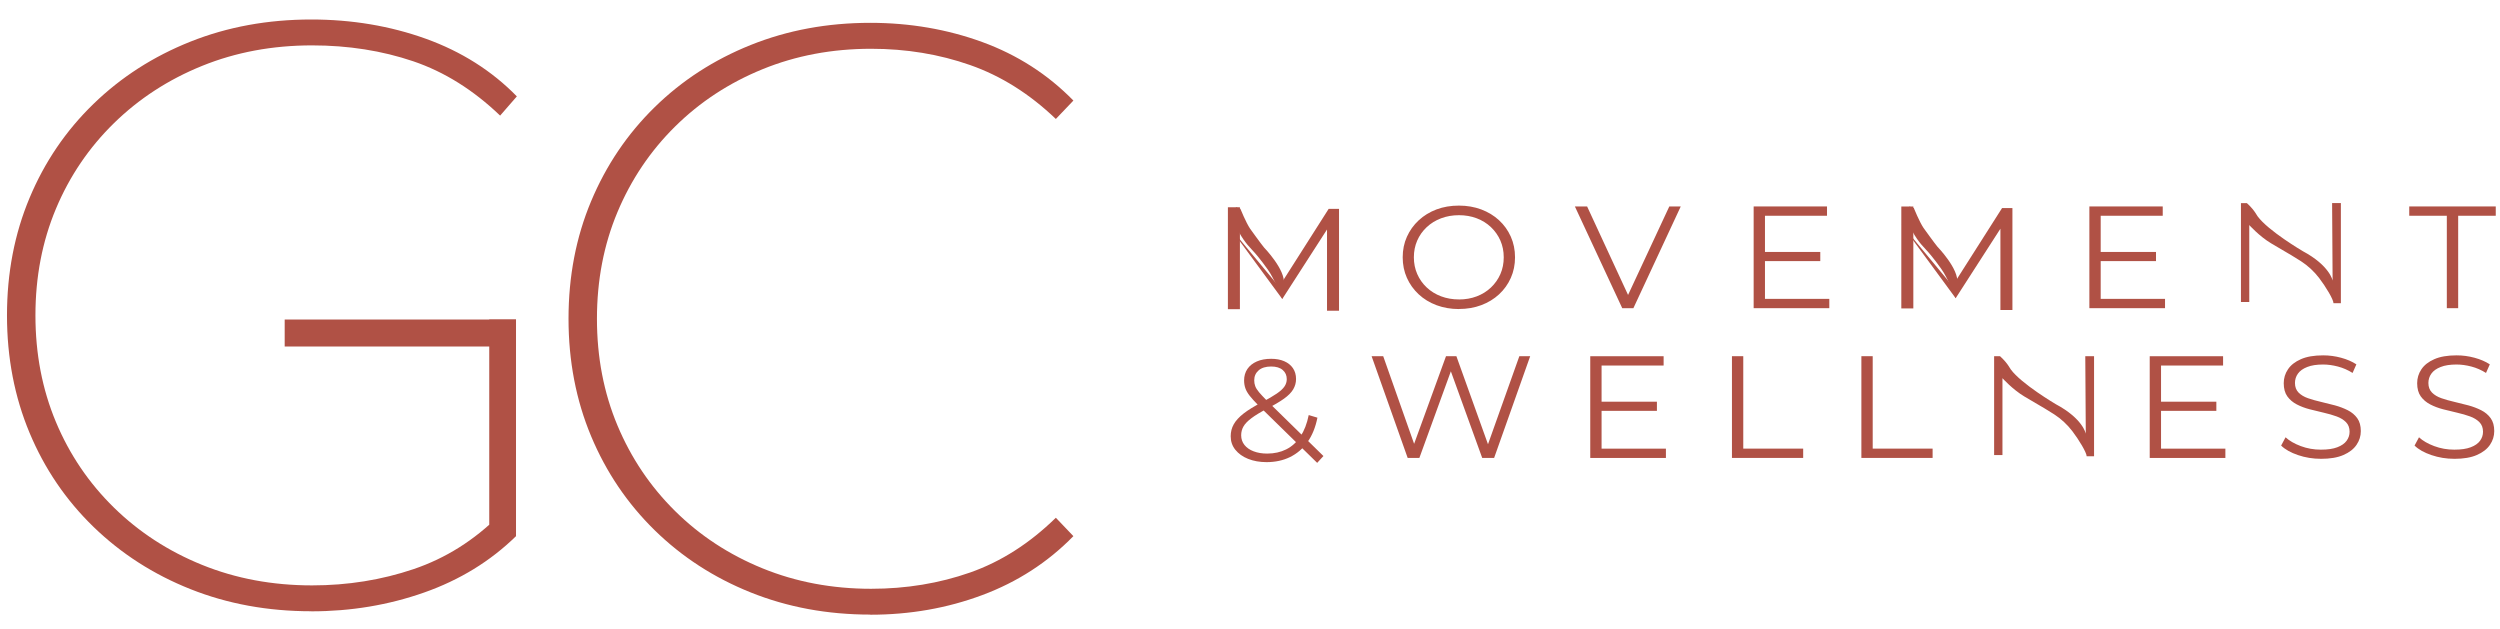 <svg xmlns="http://www.w3.org/2000/svg" id="Capa_1" viewBox="0 0 795 200"><defs><style>      .st0 {        fill: #b05145;      }    </style></defs><path class="st0" d="M402.78,146.96c-2.2,0-4.16-.35-5.88-1.04-1.72-.69-3.07-1.66-4.06-2.89-.99-1.23-1.48-2.66-1.48-4.3,0-1.39.32-2.66.97-3.81.65-1.16,1.69-2.29,3.13-3.42,1.44-1.12,3.36-2.3,5.76-3.54,2.04-1.08,3.64-2.01,4.79-2.8,1.15-.79,1.97-1.54,2.45-2.26.49-.72.73-1.5.73-2.33,0-1.2-.43-2.17-1.29-2.91-.86-.74-2.08-1.11-3.67-1.11-1.72,0-3.05.41-3.98,1.22-.94.82-1.41,1.87-1.41,3.17,0,.65.1,1.26.32,1.85.21.59.62,1.23,1.21,1.94.6.71,1.43,1.6,2.5,2.68l17.98,17.61-1.99,2.17-18.76-18.35c-1.13-1.14-2.03-2.13-2.7-2.98-.66-.85-1.13-1.66-1.39-2.43-.26-.77-.39-1.59-.39-2.45,0-1.39.35-2.6,1.04-3.63.7-1.03,1.69-1.83,2.99-2.4,1.3-.57,2.82-.85,4.57-.85,1.59,0,2.97.25,4.15.76,1.18.51,2.11,1.24,2.77,2.2.66.96,1,2.11,1,3.47,0,1.17-.3,2.26-.9,3.28-.6,1.02-1.58,2.01-2.94,2.98s-3.21,2.06-5.54,3.26c-2.04,1.08-3.65,2.06-4.84,2.96-1.18.89-2.02,1.76-2.5,2.61-.49.85-.73,1.78-.73,2.8,0,1.17.35,2.2,1.04,3.07.7.88,1.67,1.56,2.92,2.03,1.25.48,2.68.72,4.3.72,2.27,0,4.29-.45,6.07-1.34,1.78-.89,3.28-2.25,4.5-4.07,1.21-1.82,2.1-4.1,2.65-6.84l2.77.83c-.62,3.08-1.67,5.67-3.16,7.76-1.49,2.1-3.34,3.68-5.54,4.76-2.2,1.08-4.7,1.62-7.48,1.62Z"></path><rect class="st0" x="390.47" y="65.91" width="3.82" height="32.41"></rect><path class="st0" d="M463.95,98.28c-2.56,0-4.93-.41-7.12-1.22-2.19-.82-4.08-1.97-5.69-3.47-1.6-1.49-2.85-3.23-3.74-5.22-.89-1.99-1.34-4.17-1.34-6.54s.44-4.55,1.34-6.54c.89-1.99,2.14-3.73,3.74-5.22,1.6-1.49,3.49-2.65,5.66-3.47,2.17-.82,4.55-1.22,7.14-1.22s4.92.41,7.1,1.22c2.17.82,4.06,1.96,5.66,3.44,1.6,1.48,2.85,3.22,3.74,5.22.89,2,1.34,4.19,1.34,6.56s-.45,4.56-1.34,6.56c-.89,2-2.14,3.74-3.74,5.22s-3.49,2.63-5.66,3.44c-2.17.82-4.54,1.22-7.1,1.22ZM463.95,95.23c2.04,0,3.93-.33,5.66-.99,1.73-.66,3.24-1.6,4.52-2.82,1.28-1.22,2.28-2.63,2.99-4.25.71-1.62,1.07-3.4,1.07-5.34s-.36-3.72-1.07-5.34c-.71-1.62-1.71-3.03-2.99-4.25-1.28-1.22-2.79-2.16-4.52-2.82-1.73-.66-3.62-.99-5.66-.99s-3.94.33-5.69.99c-1.75.66-3.27,1.6-4.57,2.82-1.3,1.22-2.3,2.63-3.01,4.25-.71,1.62-1.07,3.4-1.07,5.34s.36,3.68,1.07,5.31c.71,1.63,1.72,3.06,3.01,4.27,1.3,1.22,2.82,2.16,4.57,2.82,1.75.66,3.64.99,5.69.99Z"></path><path class="st0" d="M515.87,98l-15.06-32.35h3.89l14.09,30.45h-2.14l14.19-30.45h3.64l-15.06,32.35h-3.55Z"></path><path class="st0" d="M561.26,95.04h20.46v2.96h-24.06v-32.35h23.33v2.96h-19.73v26.43ZM560.87,80.12h17.98v2.91h-17.98v-2.91Z"></path><path class="st0" d="M668.02,95.04h20.46v2.96h-24.06v-32.35h23.33v2.96h-19.73v26.43ZM667.63,80.12h17.98v2.91h-17.98v-2.91Z"></path><path class="st0" d="M778.09,98v-29.39h-11.95v-2.96h27.51v2.96h-11.95v29.39h-3.6Z"></path><path class="st0" d="M447.64,145.62l-11.47-32.35h3.69l10.74,30.45h-1.85l11.08-30.45h3.3l10.93,30.45h-1.75l10.84-30.45h3.45l-11.47,32.35h-3.79l-10.45-28.88h.97l-10.5,28.88h-3.74Z"></path><path class="st0" d="M509.3,142.67h20.46v2.96h-24.06v-32.35h23.33v2.96h-19.73v26.43ZM508.92,127.74h17.98v2.91h-17.98v-2.91Z"></path><path class="st0" d="M550.76,145.62v-32.35h3.6v29.39h19.05v2.96h-22.65Z"></path><path class="st0" d="M591.92,145.62v-32.35h3.6v29.39h19.05v2.96h-22.65Z"></path><path class="st0" d="M687.21,142.67h20.46v2.96h-24.06v-32.35h23.33v2.96h-19.73v26.43ZM686.82,127.74h17.98v2.91h-17.98v-2.91Z"></path><path class="st0" d="M738.04,145.9c-2.53,0-4.95-.39-7.27-1.18-2.32-.79-4.11-1.79-5.37-3.03l1.41-2.63c1.2,1.11,2.81,2.04,4.84,2.8,2.02.76,4.16,1.13,6.39,1.13s3.88-.25,5.22-.76c1.34-.51,2.33-1.19,2.96-2.06.63-.86.95-1.82.95-2.87,0-1.26-.38-2.28-1.14-3.05-.76-.77-1.76-1.38-2.99-1.83-1.23-.45-2.59-.84-4.08-1.18-1.49-.34-2.98-.7-4.47-1.09-1.49-.38-2.86-.9-4.11-1.55-1.25-.65-2.25-1.5-3.01-2.56-.76-1.06-1.14-2.46-1.14-4.18,0-1.6.44-3.07,1.34-4.41.89-1.34,2.26-2.42,4.11-3.23,1.85-.82,4.21-1.22,7.1-1.22,1.91,0,3.81.25,5.69.76,1.88.51,3.5,1.21,4.86,2.1l-1.21,2.73c-1.46-.92-3.01-1.6-4.64-2.03-1.64-.43-3.22-.65-4.74-.65-2.04,0-3.73.26-5.05.79-1.33.52-2.31,1.22-2.94,2.1s-.95,1.87-.95,2.98c0,1.26.38,2.28,1.14,3.05.76.77,1.77,1.37,3.01,1.8,1.25.43,2.62.82,4.11,1.16,1.49.34,2.97.71,4.45,1.11,1.47.4,2.83.92,4.08,1.55,1.25.63,2.25,1.47,3.01,2.52.76,1.05,1.14,2.42,1.14,4.11,0,1.57-.45,3.03-1.36,4.37-.91,1.34-2.29,2.42-4.16,3.23-1.86.82-4.25,1.22-7.17,1.22Z"></path><path class="st0" d="M780.47,145.9c-2.53,0-4.95-.39-7.27-1.18-2.32-.79-4.11-1.79-5.37-3.03l1.41-2.63c1.2,1.11,2.81,2.04,4.84,2.8,2.02.76,4.16,1.13,6.39,1.13s3.88-.25,5.22-.76c1.34-.51,2.33-1.19,2.96-2.06.63-.86.95-1.82.95-2.87,0-1.26-.38-2.28-1.14-3.05-.76-.77-1.76-1.38-2.99-1.83-1.23-.45-2.59-.84-4.08-1.18-1.49-.34-2.98-.7-4.47-1.09-1.49-.38-2.86-.9-4.11-1.55-1.25-.65-2.25-1.5-3.01-2.56-.76-1.06-1.14-2.46-1.14-4.18,0-1.6.44-3.07,1.34-4.41.89-1.34,2.26-2.42,4.11-3.23,1.85-.82,4.21-1.22,7.1-1.22,1.91,0,3.81.25,5.69.76,1.88.51,3.5,1.21,4.86,2.1l-1.21,2.73c-1.46-.92-3.01-1.6-4.64-2.03-1.64-.43-3.22-.65-4.74-.65-2.04,0-3.73.26-5.05.79-1.33.52-2.31,1.22-2.94,2.1s-.95,1.87-.95,2.98c0,1.26.38,2.28,1.14,3.05.76.77,1.77,1.37,3.01,1.8,1.25.43,2.62.82,4.11,1.16,1.49.34,2.97.71,4.45,1.11,1.47.4,2.83.92,4.08,1.55,1.25.63,2.25,1.47,3.01,2.52.76,1.05,1.14,2.42,1.14,4.11,0,1.57-.45,3.03-1.36,4.37-.91,1.34-2.29,2.42-4.16,3.23-1.86.82-4.25,1.22-7.17,1.22Z"></path><path class="st0" d="M712.62,64.58v31.45h2.65v-24.46s3.2,3.57,6.93,5.8l5.06,2.98s2.24,1.28,4.46,2.72,4.18,3.26,5.79,5.37c2.07,2.7,4.54,6.81,4.54,7.97h2.35v-31.83h-2.79l.16,24.65s-.86-4.76-9.52-9.38c0,0-11-6.47-14.35-11.09-.15-.2-.5-.81-.64-1.01-.58-.89-1.34-1.85-2.75-3.16h-1.88Z"></path><path class="st0" d="M634.13,113.27v31.45h2.65v-24.46s3.2,3.57,6.93,5.8l5.06,2.98s2.24,1.28,4.46,2.72,4.18,3.26,5.79,5.37c2.07,2.7,4.54,6.81,4.54,7.97h2.35v-31.83h-2.79l.16,24.65s-.86-4.76-9.52-9.38c0,0-11-6.47-14.35-11.09-.15-.2-.5-.81-.64-1.01-.58-.89-1.34-1.85-2.75-3.16h-1.88Z"></path><path class="st0" d="M393.01,65.91l1.43.48s1.78,4.39,3.09,6.33c0,0,3.54,4.93,4.44,5.99,0,0,6.94,7.15,6.27,11.57l-.49,4.8s-2.49-6.52-4.63-9.41c0,0-2.64-3.79-4.95-6.19-.99-1.03-1.91-2.12-2.71-3.28-1.04-1.51-2.19-3.44-2.4-4.82"></path><path class="st0" d="M390.47,71.55,407.17,91.69l-.13-.95,15.48-24.33h3.29v32.41h-3.82v-27.27h.92l-15.15,23.53"></path><path class="st0" d="M607.16,65.67l1.43.48s1.78,4.39,3.09,6.33c0,0,3.54,4.93,4.44,5.99,0,0,6.94,7.15,6.27,11.57l-.49,4.8s-2.49-6.52-4.63-9.41c0,0-2.64-3.79-4.95-6.19-.99-1.03-1.91-2.12-2.71-3.28-1.04-1.51-2.19-3.44-2.4-4.82"></path><path class="st0" d="M604.62,71.3,621.31,91.44l-.13-.95,15.48-24.33h3.29v32.41h-3.82v-27.27h.92l-15.15,23.53"></path><rect class="st0" x="604.62" y="65.67" width="3.82" height="32.41"></rect><path class="st0" d="M98.97,194.38c-13.82,0-26.63-2.35-38.41-7.04-11.79-4.69-22.06-11.3-30.83-19.8-8.77-8.51-15.55-18.47-20.33-29.9-4.78-11.43-7.18-23.88-7.18-37.35s2.39-25.92,7.18-37.35c4.78-11.43,11.56-21.4,20.33-29.9,8.77-8.51,19.05-15.11,30.83-19.8,11.78-4.69,24.59-7.04,38.41-7.04,12.93,0,25.07,2.04,36.42,6.11,11.34,4.08,21,10.19,28.97,18.34l-5.32,6.11c-8.51-8.15-17.72-13.91-27.64-17.28-9.93-3.36-20.65-5.05-32.16-5.05-12.58,0-24.23,2.17-34.95,6.51-10.72,4.34-20.07,10.41-28.04,18.21-7.97,7.8-14.13,16.88-18.47,27.25-4.34,10.37-6.51,21.66-6.51,33.89s2.17,23.52,6.51,33.89c4.34,10.37,10.5,19.45,18.47,27.25,7.97,7.8,17.32,13.87,28.04,18.21,10.72,4.34,22.37,6.51,34.95,6.51,11.34,0,22.1-1.73,32.3-5.18,10.19-3.46,19.27-9.17,27.25-17.14l5.32,6.65c-8.15,7.97-17.9,13.95-29.24,17.94-11.34,3.99-23.3,5.98-35.88,5.98ZM155.58,169.92v-68.31h8.51v68.84l-8.51-.53Z"></path><path class="st0" d="M276.75,195.44c-13.65,0-26.31-2.35-38.01-7.04-11.7-4.69-21.89-11.3-30.57-19.8-8.68-8.51-15.42-18.47-20.2-29.9-4.78-11.43-7.18-23.88-7.18-37.35s2.39-25.92,7.18-37.35,11.52-21.4,20.2-29.9c8.68-8.51,18.87-15.11,30.57-19.8,11.7-4.69,24.36-7.04,38.01-7.04,12.58,0,24.45,2.04,35.62,6.11,11.16,4.08,20.82,10.28,28.97,18.61l-5.58,5.85c-8.33-7.97-17.41-13.69-27.25-17.14s-20.33-5.18-31.5-5.18c-12.41,0-23.92,2.17-34.55,6.51-10.63,4.34-19.89,10.41-27.78,18.21-7.89,7.8-14,16.88-18.34,27.25-4.34,10.37-6.51,21.66-6.51,33.89s2.17,23.52,6.51,33.89c4.34,10.37,10.45,19.45,18.34,27.25,7.88,7.8,17.14,13.87,27.78,18.21,10.63,4.34,22.15,6.51,34.55,6.51,11.16,0,21.66-1.73,31.5-5.18,9.83-3.46,18.91-9.26,27.25-17.41l5.58,5.85c-8.15,8.33-17.81,14.58-28.97,18.74-11.16,4.17-23.04,6.25-35.62,6.25Z"></path><rect class="st0" x="90.53" y="101.61" width="73.56" height="8.58"></rect></svg>